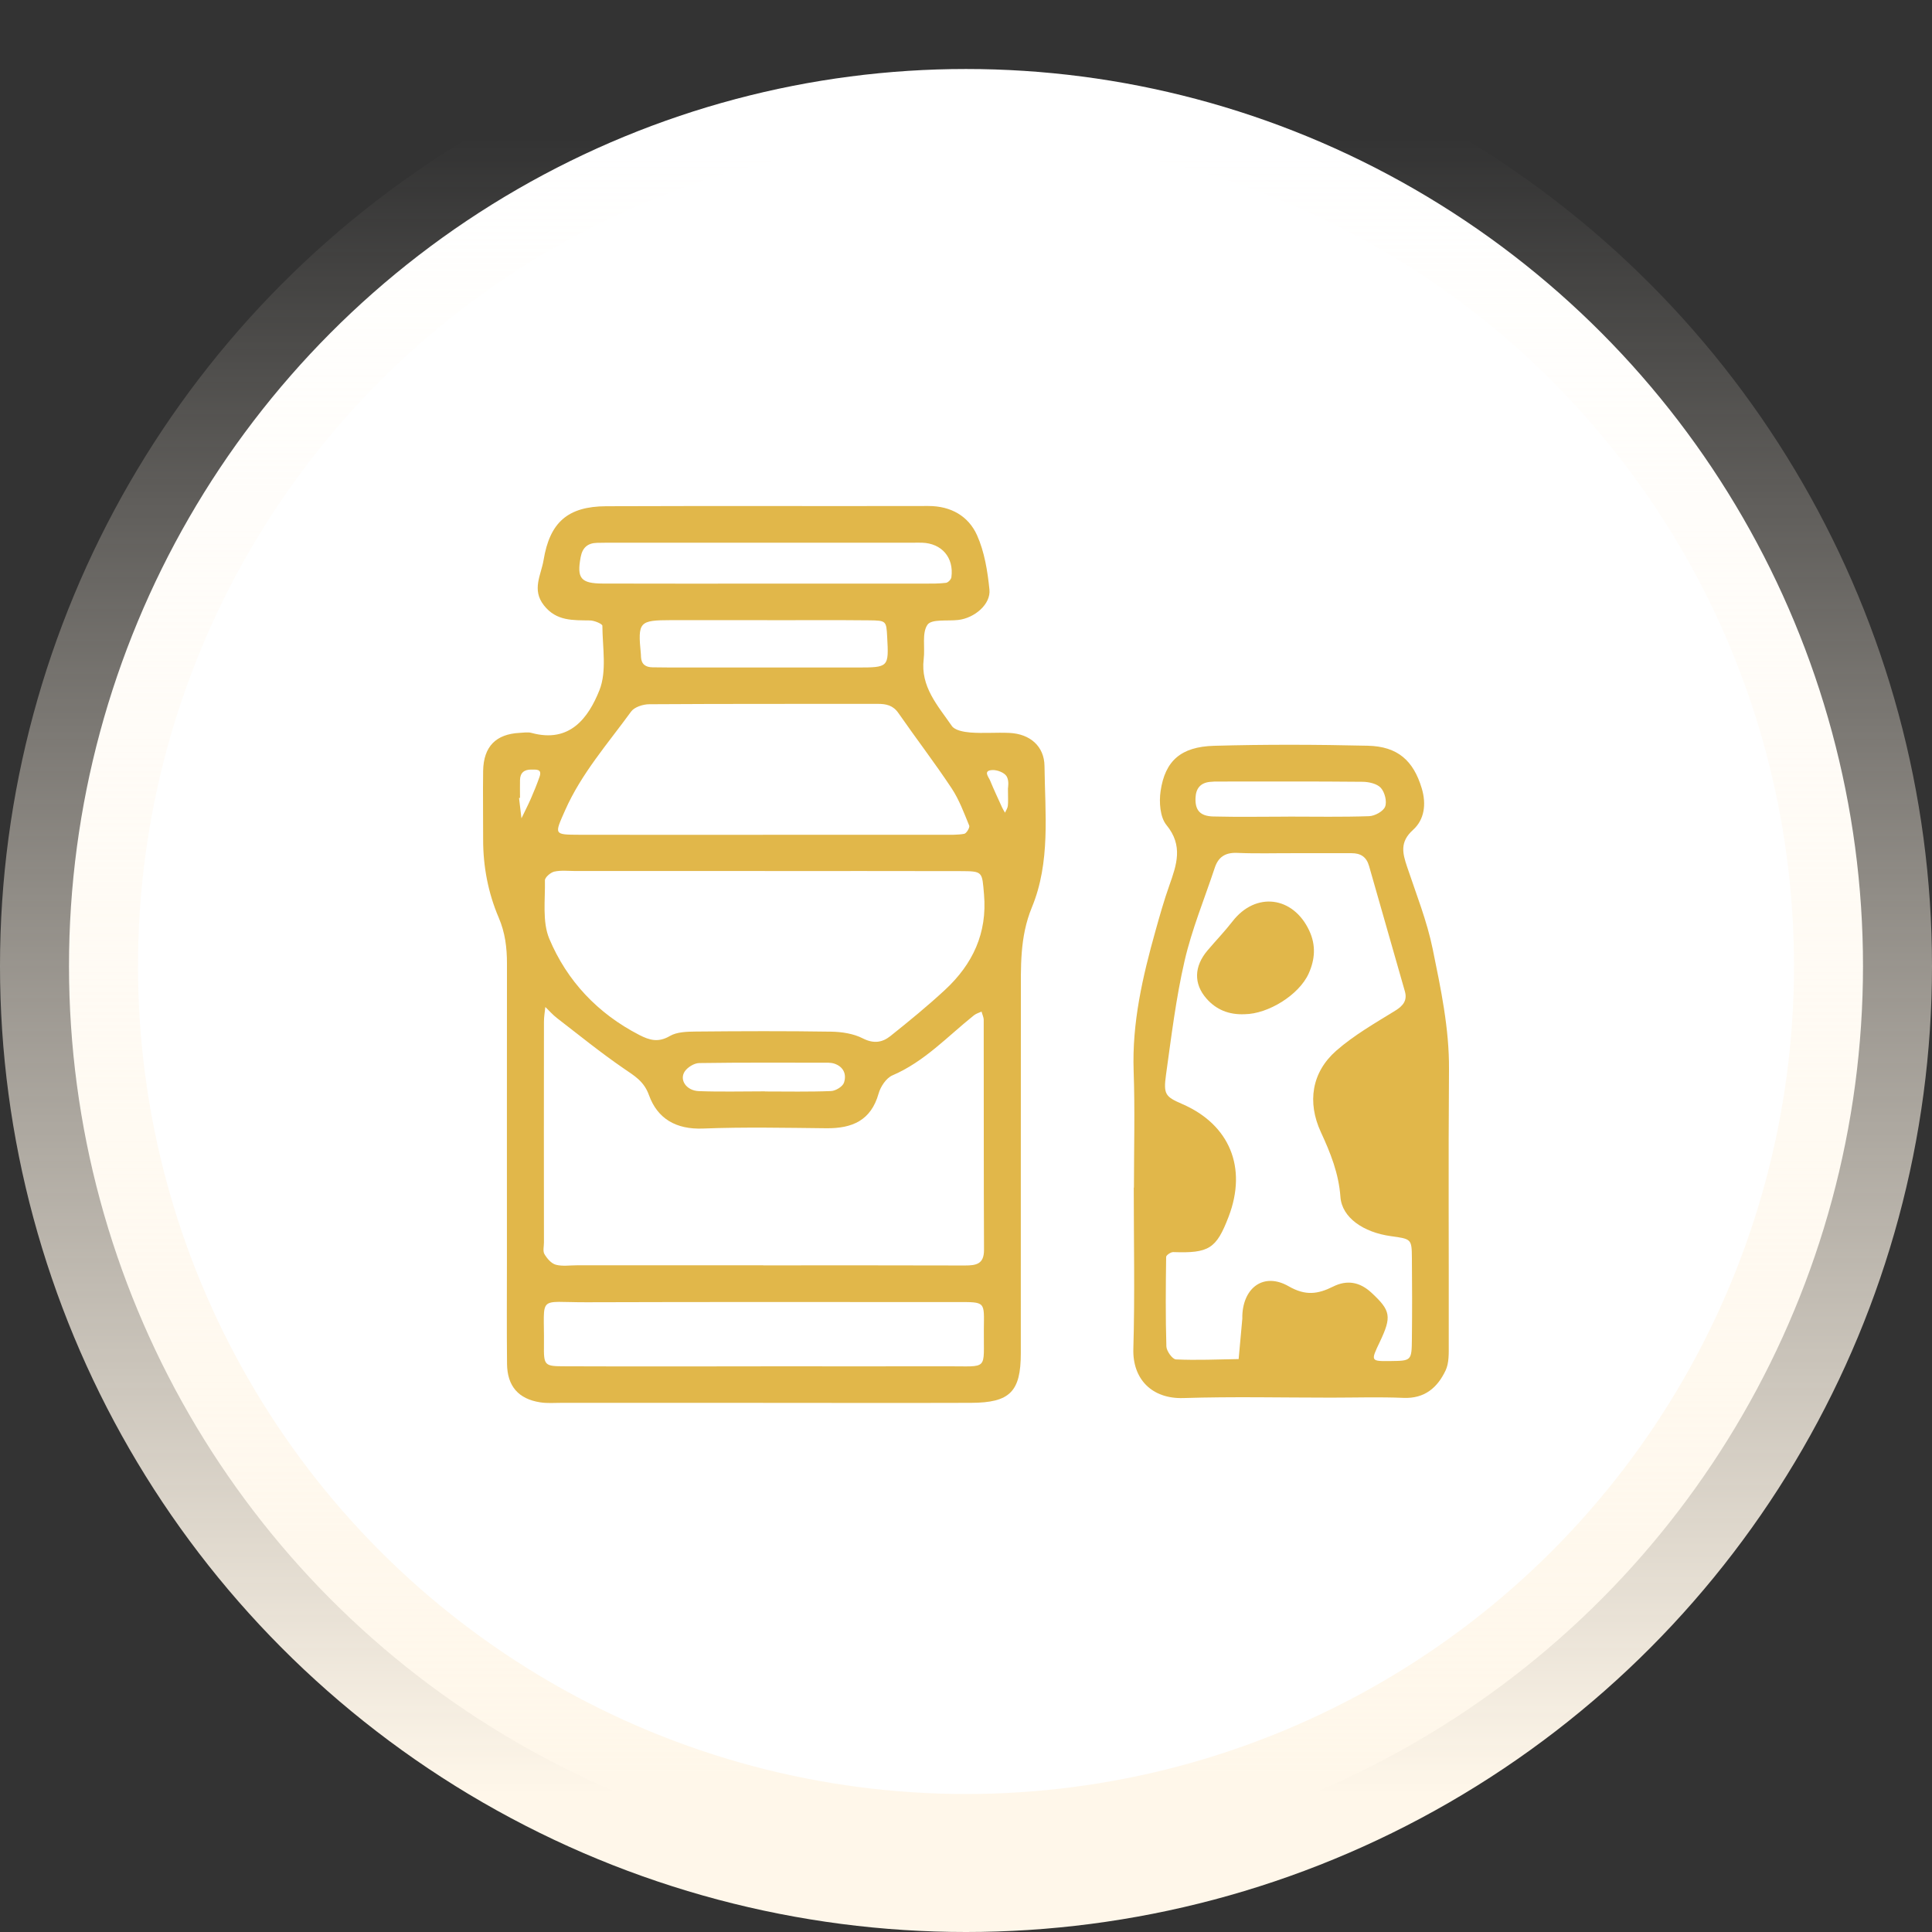 <svg xmlns="http://www.w3.org/2000/svg" width="84" height="84" viewBox="0 0 84 84" fill="none"><rect x="0" y="0" width="84" height="84" fill="#333333" stroke="none"/><circle cx="42" cy="42" r="39" fill="white" stroke="url(#paint0_linear_71_387)" stroke-width="6"></circle><path d="M33.181 60.993C30.257 60.993 27.331 60.993 24.407 60.993C24.103 60.993 23.791 61.019 23.492 60.972C22.543 60.826 22.055 60.27 22.045 59.298C22.029 57.782 22.04 56.269 22.04 54.753C22.04 50.468 22.037 46.184 22.042 41.899C22.042 41.205 21.966 40.555 21.68 39.89C21.224 38.821 21.004 37.672 21.006 36.497C21.009 35.501 20.991 34.505 21.006 33.51C21.027 32.457 21.56 31.919 22.59 31.864C22.763 31.856 22.95 31.822 23.112 31.866C24.782 32.322 25.587 31.198 26.062 30.01C26.39 29.186 26.196 28.149 26.19 27.207C26.19 27.124 25.844 26.981 25.658 26.976C24.916 26.963 24.195 27.015 23.65 26.321C23.109 25.635 23.526 25.003 23.634 24.35C23.904 22.715 24.68 22.018 26.356 22.01C31.026 21.992 35.696 22.01 40.368 22C41.349 22 42.107 22.442 42.479 23.269C42.804 23.994 42.938 24.831 43.019 25.632C43.085 26.269 42.374 26.872 41.664 26.955C41.2 27.01 40.505 26.906 40.326 27.161C40.075 27.522 40.224 28.146 40.161 28.653C40.012 29.854 40.777 30.684 41.383 31.562C41.514 31.755 41.908 31.825 42.188 31.848C42.752 31.892 43.324 31.84 43.89 31.866C44.787 31.908 45.403 32.449 45.413 33.304C45.437 35.368 45.678 37.482 44.865 39.448C44.328 40.75 44.388 42.058 44.386 43.386C44.38 48.537 44.386 53.687 44.383 58.837C44.383 60.509 43.908 60.988 42.22 60.993C39.207 61.003 36.197 60.993 33.184 60.995L33.181 60.993ZM33.181 55.016C36.105 55.016 39.026 55.011 41.95 55.021C42.443 55.021 42.786 54.964 42.783 54.34C42.768 51.009 42.776 47.679 42.77 44.349C42.77 44.226 42.707 44.104 42.676 43.982C42.563 44.034 42.437 44.07 42.343 44.146C41.197 45.061 40.195 46.158 38.8 46.756C38.53 46.873 38.284 47.245 38.2 47.546C37.869 48.719 37.049 49.065 35.932 49.054C34.143 49.036 32.352 48.997 30.567 49.067C29.392 49.114 28.584 48.636 28.217 47.617C27.997 47.003 27.58 46.774 27.116 46.454C26.12 45.771 25.178 45.006 24.221 44.268C24.035 44.125 23.88 43.946 23.71 43.782C23.689 43.995 23.65 44.206 23.65 44.419C23.644 47.619 23.647 50.819 23.65 54.02C23.65 54.194 23.595 54.4 23.673 54.529C23.783 54.717 23.967 54.932 24.163 54.987C24.447 55.065 24.769 55.013 25.073 55.013C27.777 55.013 30.483 55.013 33.186 55.013L33.181 55.016ZM33.257 37.87C30.509 37.87 27.761 37.87 25.013 37.87C24.709 37.87 24.392 37.831 24.101 37.896C23.938 37.932 23.689 38.148 23.692 38.278C23.71 39.13 23.571 40.072 23.883 40.818C24.654 42.648 25.983 44.065 27.795 44.998C28.249 45.232 28.626 45.334 29.122 45.045C29.431 44.863 29.872 44.855 30.255 44.85C32.216 44.832 34.18 44.824 36.142 44.855C36.603 44.863 37.112 44.941 37.513 45.147C37.985 45.388 38.362 45.326 38.711 45.048C39.521 44.401 40.326 43.743 41.087 43.038C42.29 41.923 42.93 40.571 42.783 38.886C42.697 37.898 42.744 37.877 41.761 37.875C38.926 37.867 36.092 37.872 33.255 37.872L33.257 37.87ZM33.171 36.294C35.785 36.294 38.402 36.294 41.016 36.294C41.32 36.294 41.63 36.307 41.926 36.252C42.02 36.234 42.172 35.98 42.141 35.899C41.913 35.345 41.703 34.768 41.375 34.274C40.638 33.161 39.823 32.1 39.062 31.003C38.829 30.665 38.53 30.603 38.166 30.603C34.854 30.606 31.54 30.598 28.228 30.619C27.96 30.619 27.583 30.741 27.441 30.936C26.429 32.329 25.278 33.629 24.57 35.231C24.101 36.291 24.069 36.289 25.191 36.294C27.85 36.302 30.509 36.294 33.168 36.297L33.171 36.294ZM33.076 59.404C35.777 59.404 38.48 59.412 41.181 59.404C43.004 59.397 42.76 59.615 42.776 57.818C42.786 56.576 42.878 56.609 41.582 56.612C36.223 56.612 30.863 56.602 25.503 56.62C23.335 56.628 23.673 56.274 23.65 58.458C23.639 59.383 23.665 59.402 24.578 59.404C27.41 59.415 30.242 59.407 33.076 59.407V59.404ZM33.409 25.375C35.677 25.375 37.948 25.375 40.216 25.375C40.52 25.375 40.83 25.377 41.129 25.341C41.221 25.33 41.352 25.193 41.365 25.099C41.48 24.241 40.945 23.622 40.088 23.596C39.957 23.591 39.826 23.596 39.694 23.596C35.376 23.596 31.055 23.596 26.736 23.596C26.474 23.596 26.211 23.596 25.952 23.602C25.545 23.614 25.323 23.815 25.247 24.22C25.073 25.141 25.247 25.369 26.211 25.372C28.611 25.38 31.01 25.375 33.412 25.375H33.409ZM33.354 26.963C31.962 26.963 30.569 26.963 29.177 26.963C27.787 26.966 27.727 27.036 27.863 28.432C27.869 28.474 27.866 28.518 27.869 28.562C27.884 28.882 28.073 29.012 28.375 29.014C28.637 29.014 28.896 29.02 29.159 29.022C31.857 29.022 34.555 29.022 37.253 29.022C38.646 29.022 38.646 29.017 38.572 27.678C38.535 27 38.535 26.979 37.796 26.971C36.317 26.955 34.836 26.966 33.357 26.966L33.354 26.963ZM33.257 47.455C34.217 47.455 35.176 47.476 36.134 47.437C36.333 47.429 36.64 47.242 36.695 47.071C36.813 46.722 36.687 46.384 36.278 46.246C36.197 46.22 36.107 46.207 36.021 46.205C34.146 46.205 32.274 46.192 30.399 46.22C30.184 46.223 29.898 46.4 29.775 46.579C29.523 46.948 29.84 47.419 30.381 47.44C31.338 47.476 32.297 47.45 33.257 47.45V47.455ZM22.603 34.693C22.603 34.693 22.577 34.693 22.567 34.693C22.601 34.989 22.637 35.283 22.672 35.579C22.808 35.296 22.952 35.017 23.078 34.731C23.214 34.417 23.345 34.1 23.458 33.775C23.581 33.419 23.306 33.465 23.104 33.46C22.795 33.455 22.614 33.598 22.609 33.915C22.603 34.173 22.609 34.433 22.609 34.69L22.603 34.693ZM43.824 34.282C43.824 34.256 43.885 33.952 43.767 33.754C43.67 33.59 43.352 33.468 43.14 33.481C42.731 33.504 42.98 33.775 43.048 33.936C43.211 34.334 43.397 34.726 43.575 35.119C43.609 35.194 43.657 35.264 43.696 35.335C43.74 35.236 43.809 35.137 43.819 35.033C43.84 34.861 43.824 34.687 43.824 34.282Z" fill="#E1B74A"></path><path d="M49.302 51.633C49.302 49.944 49.349 48.254 49.289 46.569C49.215 44.468 49.679 42.466 50.238 40.472C50.424 39.809 50.61 39.146 50.841 38.496C51.158 37.599 51.452 36.767 50.715 35.87C50.435 35.527 50.39 34.872 50.461 34.394C50.655 33.075 51.347 32.467 52.784 32.426C55.01 32.363 57.239 32.371 59.465 32.423C60.782 32.452 61.455 33.081 61.815 34.274C62.022 34.968 61.93 35.636 61.437 36.081C60.85 36.609 60.981 37.1 61.18 37.693C61.576 38.876 62.045 40.051 62.292 41.265C62.643 42.986 63.013 44.712 63 46.496C62.968 50.479 62.997 54.462 62.989 58.448C62.989 58.83 63.008 59.259 62.85 59.589C62.499 60.327 61.943 60.819 61.015 60.777C59.969 60.733 58.92 60.767 57.871 60.767C55.731 60.767 53.589 60.717 51.452 60.785C50.073 60.829 49.239 59.95 49.276 58.65C49.344 56.313 49.294 53.976 49.294 51.636H49.297L49.302 51.633ZM56.279 37.095C55.451 37.092 54.62 37.118 53.794 37.082C53.274 37.059 52.97 37.261 52.816 37.729C52.37 39.076 51.822 40.399 51.504 41.775C51.129 43.4 50.928 45.069 50.697 46.722C50.576 47.588 50.673 47.684 51.402 48.001C53.463 48.896 54.234 50.765 53.419 52.897C52.884 54.296 52.566 54.493 51.009 54.439C50.904 54.436 50.702 54.574 50.702 54.649C50.684 55.947 50.673 57.244 50.712 58.541C50.718 58.741 50.975 59.098 51.127 59.105C52.034 59.147 52.944 59.105 53.854 59.09C53.906 58.505 53.961 57.917 54.014 57.332C54.016 57.288 54.014 57.246 54.014 57.202C54.058 55.962 54.963 55.312 56.03 55.926C56.764 56.347 57.297 56.269 57.96 55.939C58.558 55.64 59.117 55.728 59.633 56.209C60.462 56.981 60.522 57.233 59.987 58.354C59.591 59.183 59.594 59.186 60.456 59.176C61.366 59.165 61.377 59.165 61.387 58.208C61.4 57.041 61.398 55.871 61.387 54.704C61.379 53.869 61.371 53.869 60.469 53.745C59.282 53.581 58.346 52.941 58.28 52.044C58.207 51.02 57.847 50.126 57.428 49.221C56.83 47.923 57.027 46.623 58.099 45.682C58.87 45.006 59.785 44.484 60.666 43.94C61.015 43.725 61.191 43.488 61.083 43.106C60.569 41.288 60.039 39.474 59.526 37.657C59.413 37.256 59.161 37.095 58.763 37.095C57.934 37.095 57.105 37.095 56.274 37.095H56.279ZM56.007 35.504C57.179 35.504 58.353 35.527 59.526 35.486C59.775 35.478 60.144 35.275 60.223 35.072C60.31 34.846 60.207 34.446 60.037 34.256C59.874 34.074 59.515 33.993 59.242 33.991C57.158 33.97 55.071 33.98 52.986 33.98C52.855 33.98 52.724 33.98 52.595 33.996C52.181 34.043 51.995 34.292 51.979 34.693C51.958 35.215 52.165 35.483 52.747 35.499C53.833 35.527 54.918 35.506 56.007 35.506V35.504Z" fill="#E1B74A"></path><path d="M54.116 44.096C53.421 44.127 52.873 43.893 52.454 43.415C51.89 42.77 51.916 42.016 52.498 41.327C52.858 40.901 53.248 40.498 53.589 40.058C54.596 38.758 56.227 38.961 56.927 40.469C57.223 41.106 57.171 41.72 56.901 42.323C56.481 43.261 55.131 44.088 54.116 44.096Z" fill="#E1B74A"></path><defs><linearGradient id="paint0_linear_71_387" x1="42" y1="6" x2="42" y2="78" gradientUnits="userSpaceOnUse"><stop stop-color="#FFF6E8" stop-opacity="0"></stop><stop offset="1" stop-color="#FFF7EA"></stop></linearGradient></defs></svg>